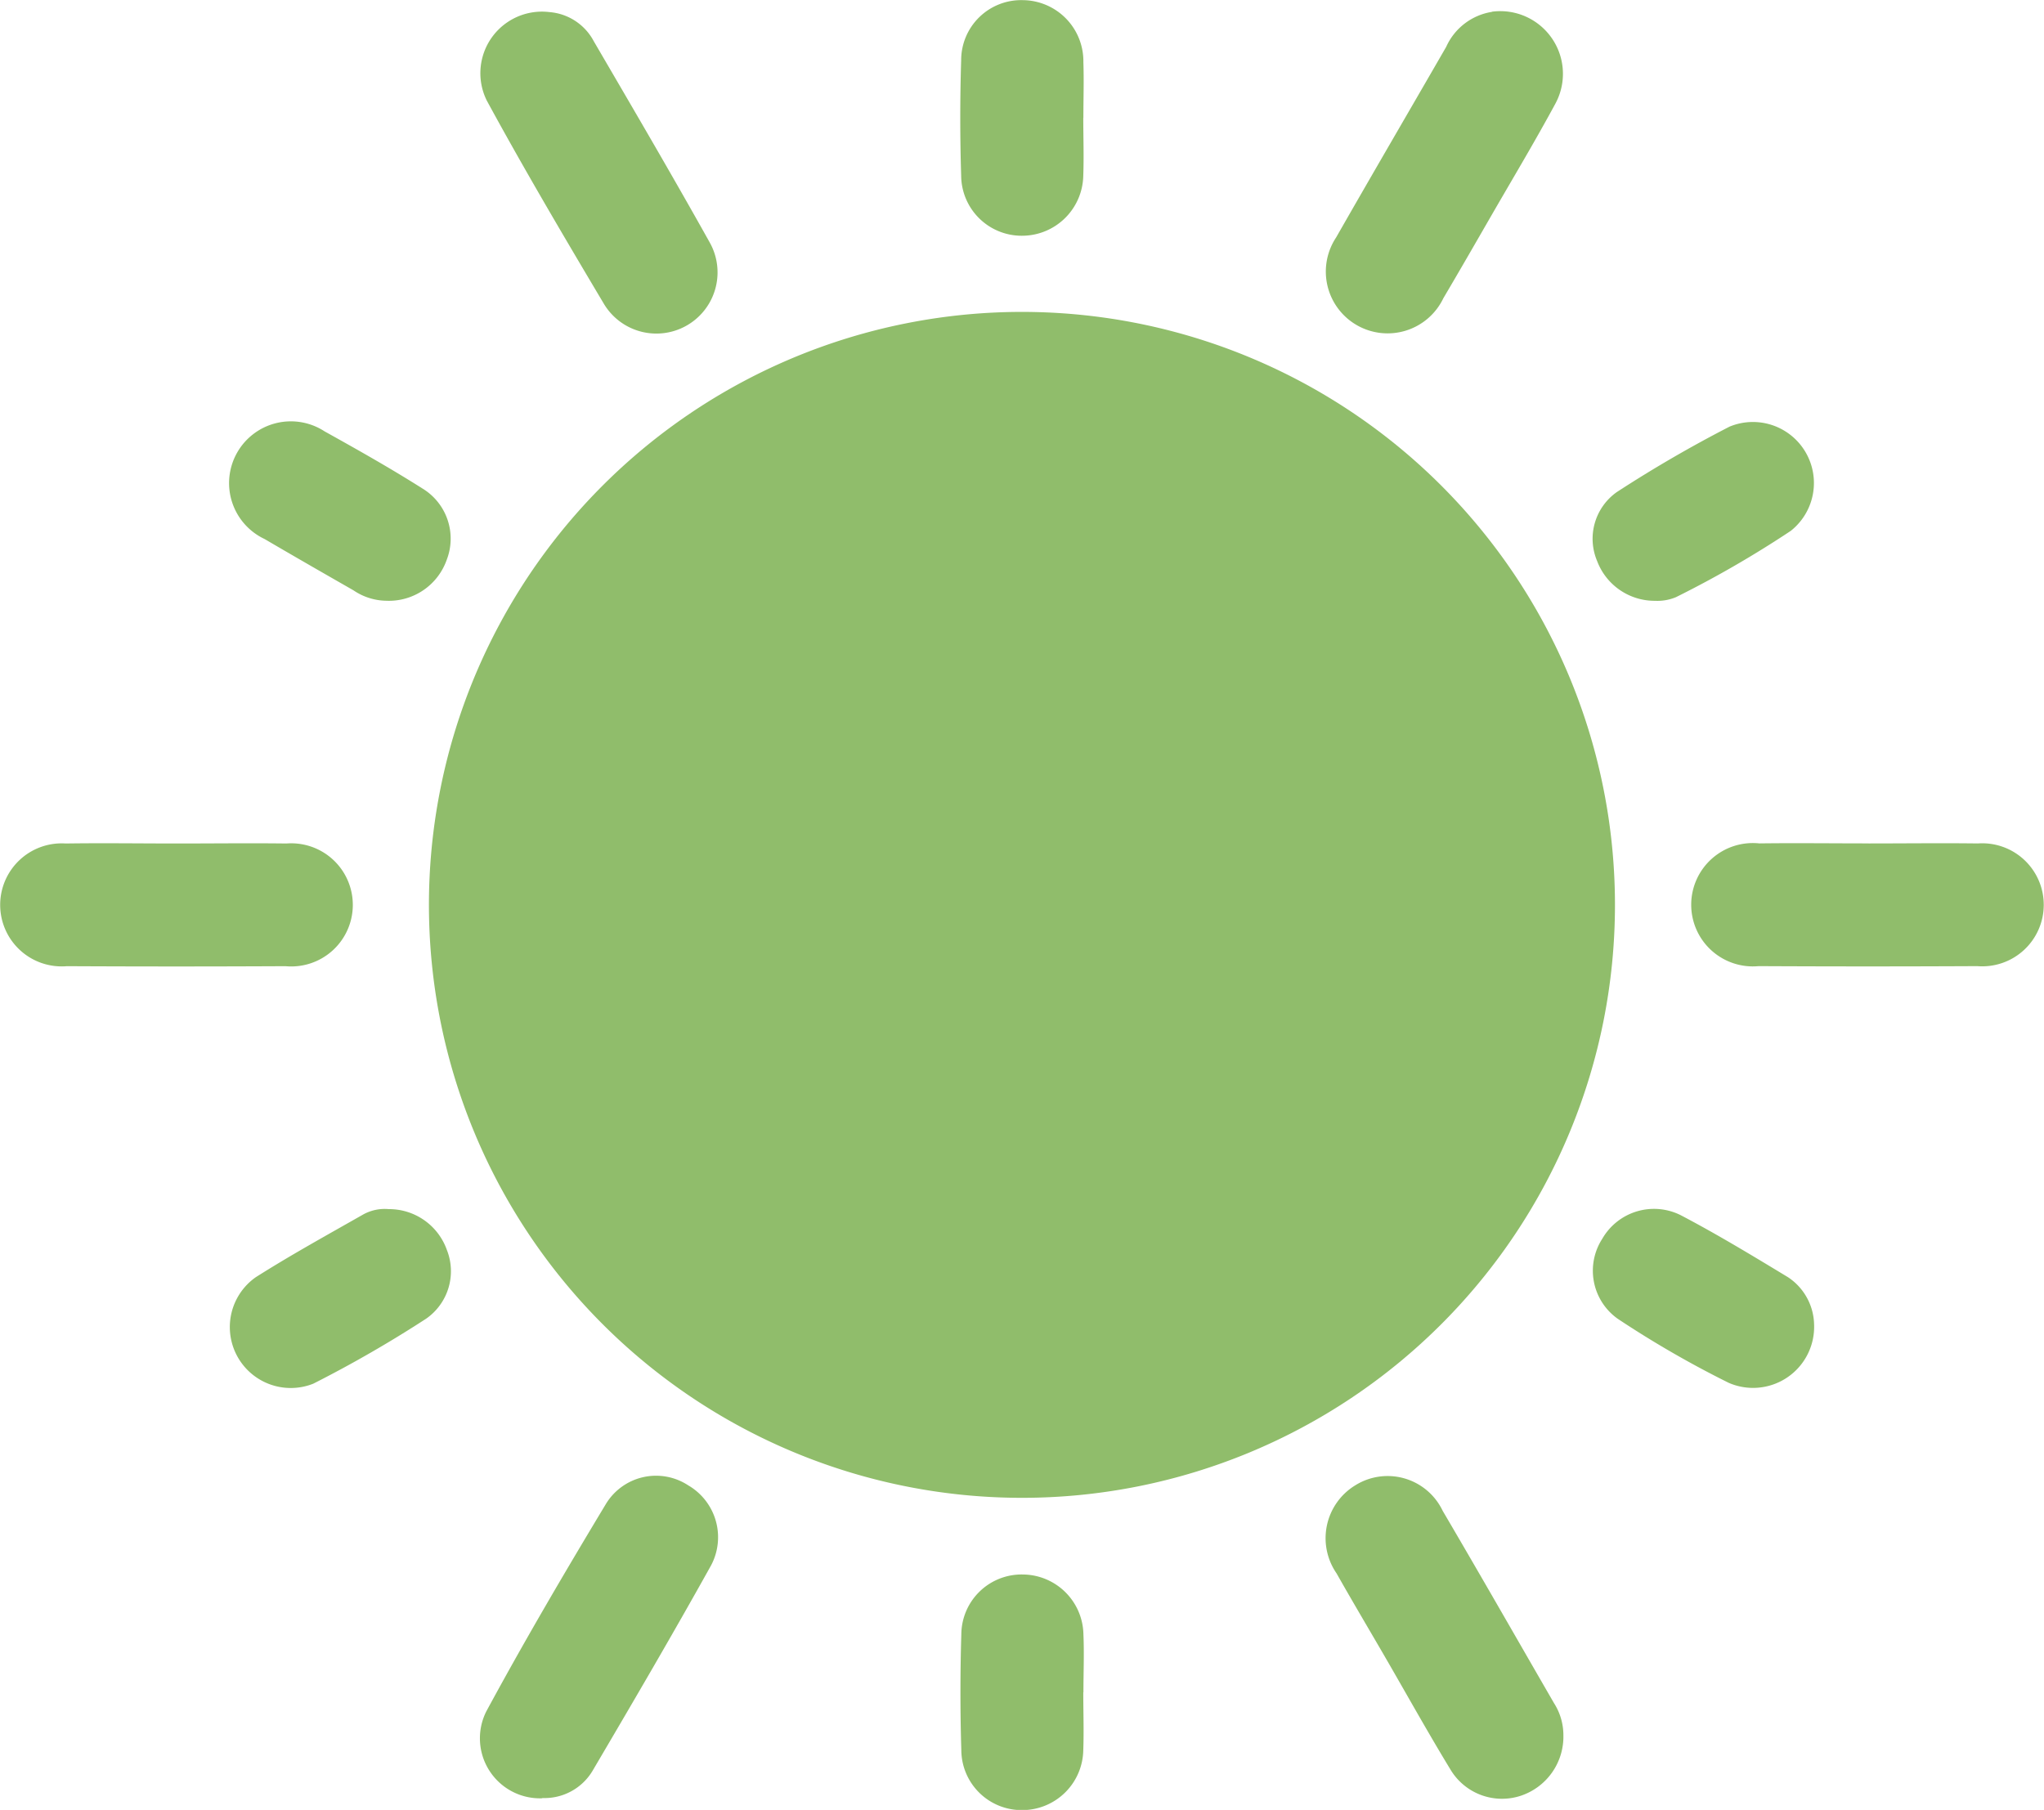 <svg xmlns="http://www.w3.org/2000/svg" id="Groupe_10812" data-name="Groupe 10812" width="40.862" height="36.185" viewBox="0 0 40.862 36.185"><path id="Trac&#xE9;_16046" data-name="Trac&#xE9; 16046" d="M478.452,441.69a11.855,11.855,0,1,1,11.84-11.851,11.853,11.853,0,0,1-11.84,11.851" transform="translate(-458.007 -411.744)" fill="#90bd6b"></path><path id="Trac&#xE9;_16047" data-name="Trac&#xE9; 16047" d="M470.291,404.3a1.1,1.1,0,0,1,.885.582c.782,1.34,1.567,2.679,2.324,4.034a1.223,1.223,0,0,1-2.117,1.224c-.8-1.345-1.6-2.7-2.345-4.07a1.231,1.231,0,0,1,1.254-1.77" transform="translate(-459.306 -404.058)" fill="#90bd6b"></path><path id="Trac&#xE9;_16048" data-name="Trac&#xE9; 16048" d="M470.139,477.5a1.2,1.2,0,0,1-1.122-1.734c.757-1.4,1.566-2.777,2.388-4.142a1.172,1.172,0,0,1,1.651-.38,1.2,1.2,0,0,1,.456,1.6c-.768,1.38-1.567,2.744-2.368,4.105a1.118,1.118,0,0,1-1.006.546" transform="translate(-459.297 -441.547)" fill="#90bd6b"></path><path id="Trac&#xE9;_16049" data-name="Trac&#xE9; 16049" d="M512.238,476.238a1.246,1.246,0,0,1-.85,1.214,1.2,1.2,0,0,1-1.412-.531c-.444-.729-.859-1.476-1.287-2.215-.328-.566-.663-1.129-.986-1.7a1.238,1.238,0,0,1,.373-1.759,1.219,1.219,0,0,1,1.749.509c.75,1.276,1.484,2.562,2.225,3.844a1.189,1.189,0,0,1,.188.637" transform="translate(-480.984 -441.55)" fill="#90bd6b"></path><path id="Trac&#xE9;_16050" data-name="Trac&#xE9; 16050" d="M510.808,404.289a1.253,1.253,0,0,1,1.266,1.842c-.4.74-.831,1.46-1.251,2.187-.327.567-.653,1.135-.987,1.7a1.235,1.235,0,1,1-2.143-1.216c.727-1.273,1.467-2.539,2.2-3.81a1.211,1.211,0,0,1,.916-.7" transform="translate(-480.982 -404.055)" fill="#90bd6b"></path><path id="Trac&#xE9;_16051" data-name="Trac&#xE9; 16051" d="M527.687,442.214c.729,0,1.457-.009,2.186,0a1.23,1.23,0,1,1-.013,2.453q-2.185.011-4.371,0a1.233,1.233,0,1,1,.013-2.454c.729-.009,1.457,0,2.185,0" transform="translate(-490.332 -425.351)" fill="#90bd6b"></path><path id="Trac&#xE9;_16052" data-name="Trac&#xE9; 16052" d="M450.565,442.214c.728,0,1.457-.009,2.185,0a1.231,1.231,0,1,1-.019,2.453q-2.185.011-4.371,0a1.23,1.23,0,1,1-.023-2.453c.743-.011,1.486,0,2.228,0" transform="translate(-447.023 -425.35)" fill="#90bd6b"></path><path id="Trac&#xE9;_16053" data-name="Trac&#xE9; 16053" d="M460.629,426.571a1.194,1.194,0,0,1-.659-.208c-.594-.34-1.187-.68-1.777-1.026a1.235,1.235,0,1,1,1.2-2.152c.66.367,1.318.738,1.956,1.142a1.173,1.173,0,0,1,.485,1.424,1.226,1.226,0,0,1-1.209.82" transform="translate(-452.903 -414.56)" fill="#90bd6b"></path><path id="Trac&#xE9;_16054" data-name="Trac&#xE9; 16054" d="M460.665,458.887a1.226,1.226,0,0,1,1.171.815,1.156,1.156,0,0,1-.413,1.375,24.238,24.238,0,0,1-2.257,1.3,1.218,1.218,0,0,1-1.151-2.128c.7-.444,1.422-.841,2.14-1.25a.889.889,0,0,1,.51-.113" transform="translate(-452.903 -434.713)" fill="#90bd6b"></path><path id="Trac&#xE9;_16055" data-name="Trac&#xE9; 16055" d="M520.906,426.55a1.229,1.229,0,0,1-1.16-.794,1.142,1.142,0,0,1,.393-1.38,25.574,25.574,0,0,1,2.253-1.308,1.22,1.22,0,0,1,1.224,2.084,21.1,21.1,0,0,1-2.292,1.324.957.957,0,0,1-.418.074" transform="translate(-487.817 -414.538)" fill="#90bd6b"></path><path id="Trac&#xE9;_16056" data-name="Trac&#xE9; 16056" d="M524.083,461.18a1.221,1.221,0,0,1-1.707,1.167,20.266,20.266,0,0,1-2.219-1.281,1.177,1.177,0,0,1-.308-1.6,1.193,1.193,0,0,1,1.567-.471c.731.383,1.438.812,2.145,1.24a1.162,1.162,0,0,1,.522.95" transform="translate(-487.817 -434.7)" fill="#90bd6b"></path><path id="Trac&#xE9;_16057" data-name="Trac&#xE9; 16057" d="M493.266,406.108c0,.385.014.771,0,1.155a1.225,1.225,0,0,1-1.2,1.205,1.21,1.21,0,0,1-1.241-1.2c-.024-.769-.024-1.541,0-2.31a1.2,1.2,0,0,1,1.237-1.2,1.221,1.221,0,0,1,1.206,1.24c.013.37,0,.741,0,1.112Z" transform="translate(-471.61 -403.755)" fill="#90bd6b"></path><path id="Trac&#xE9;_16058" data-name="Trac&#xE9; 16058" d="M493.266,477.9c0,.385.014.771,0,1.155a1.22,1.22,0,0,1-1.2,1.2,1.206,1.206,0,0,1-1.238-1.2q-.035-1.154,0-2.31a1.206,1.206,0,0,1,1.241-1.2,1.22,1.22,0,0,1,1.2,1.2c.017.385,0,.77,0,1.155" transform="translate(-471.61 -444.066)" fill="#90bd6b"></path></svg>